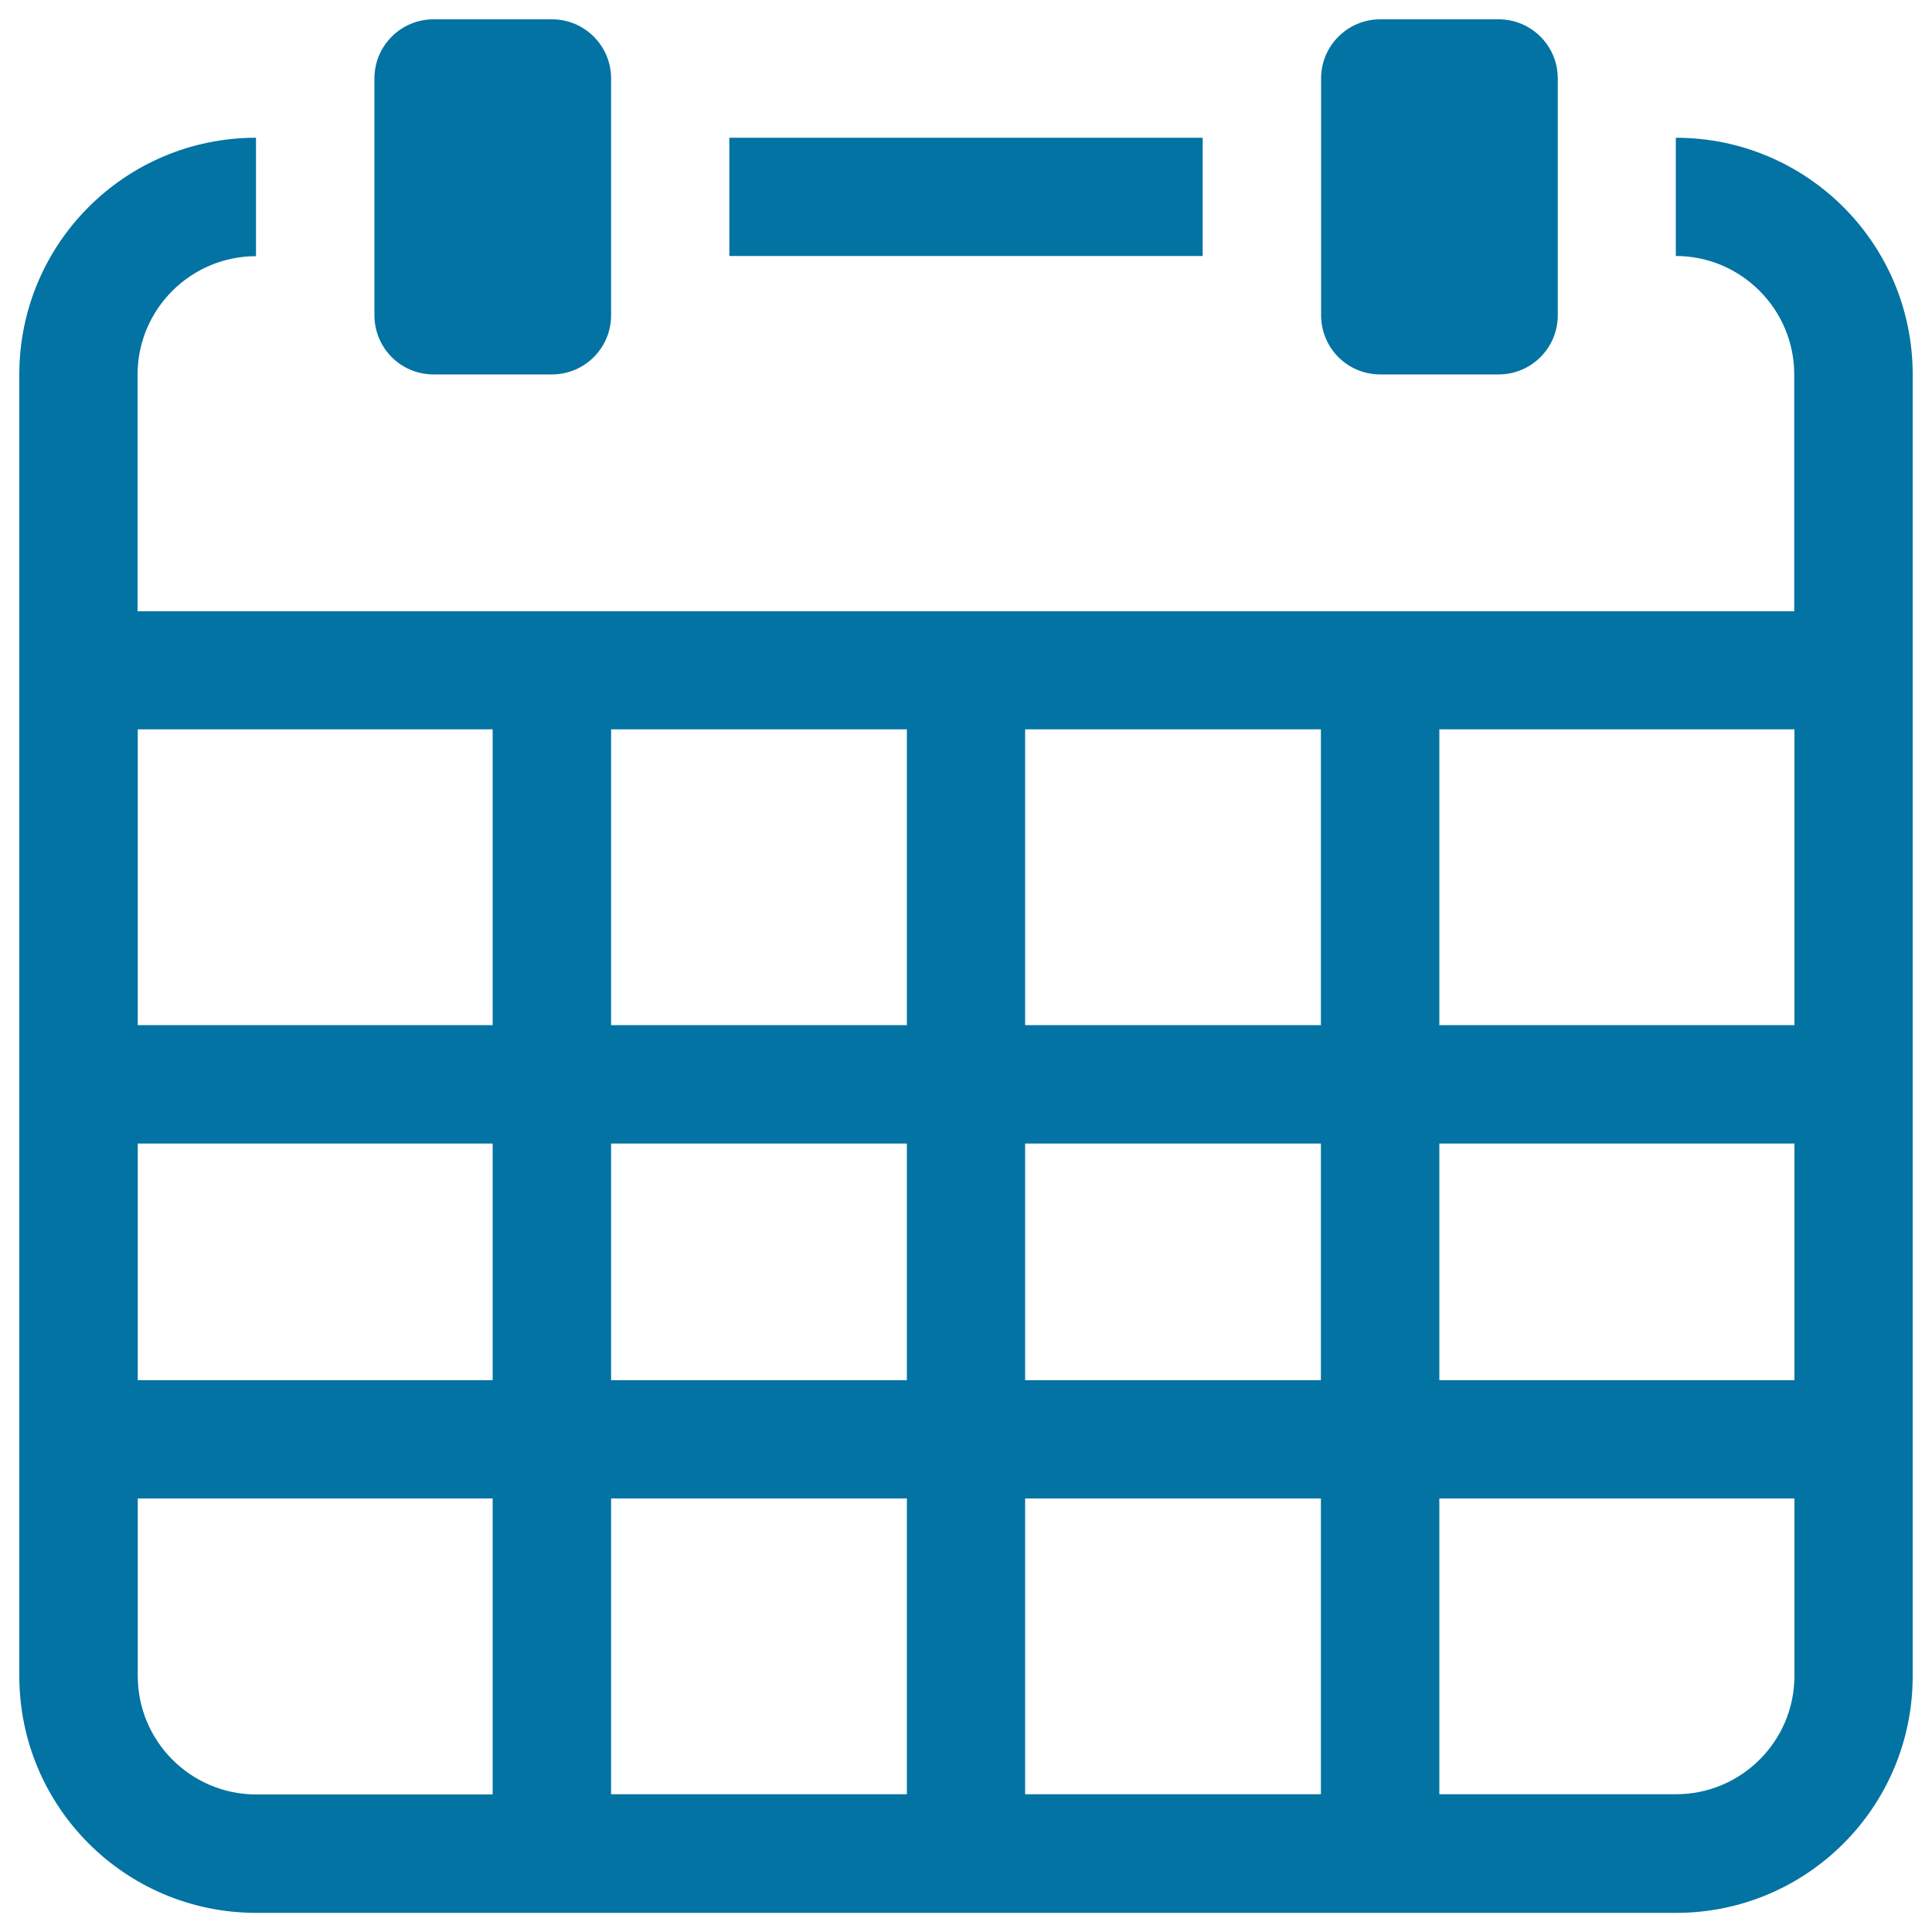 <svg xmlns="http://www.w3.org/2000/svg" viewBox="0 0 1000 1000" style="fill:#0273a2">
<title>Calendar Page With Grid SVG icon</title>
<g><path d="M622.5,132.5h-245V71.3h245V132.5z M990,193.8v673.8c0,67.7-54.8,122.5-122.5,122.5h-735C64.8,990,10,935.2,10,867.5V193.8c0-67.7,54.8-122.5,122.5-122.5v61.3c-33.8,0-61.3,27.5-61.3,61.3v122.5h857.5V193.8c0-33.7-27.5-61.3-61.3-61.3V71.3C935.2,71.3,990,126.1,990,193.8z M255,775.6H71.3v91.9c0,33.8,27.5,61.3,61.3,61.3H255V775.6z M255,591.9H71.3v122.5H255V591.9z M255,377.5H71.3v153.1H255V377.5z M469.4,775.6H316.3v153.1h153.1V775.6z M469.4,591.9H316.3v122.5h153.1V591.9z M469.4,377.5H316.3v153.1h153.1V377.5z M683.8,775.6H530.6v153.1h153.1V775.6z M683.8,591.9H530.6v122.5h153.1V591.9z M683.8,377.5H530.6v153.1h153.1V377.5z M928.8,775.6H745v153.1h122.5c33.8,0,61.3-27.5,61.3-61.3V775.6z M928.8,591.9H745v122.5h183.8V591.9z M928.8,377.5H745v153.1h183.8V377.5z M224.4,193.8h61.3c16.9,0,30.6-13.7,30.6-30.6V40.6c0-16.9-13.7-30.6-30.6-30.6h-61.3c-16.9,0-30.6,13.7-30.6,30.6v122.5C193.8,180.1,207.4,193.8,224.4,193.8z M714.4,193.8h61.3c16.9,0,30.6-13.7,30.6-30.6V40.6c0-16.9-13.7-30.6-30.6-30.6h-61.3c-16.9,0-30.6,13.7-30.6,30.6v122.5C683.8,180.1,697.4,193.8,714.4,193.8z"/></g>
</svg>
